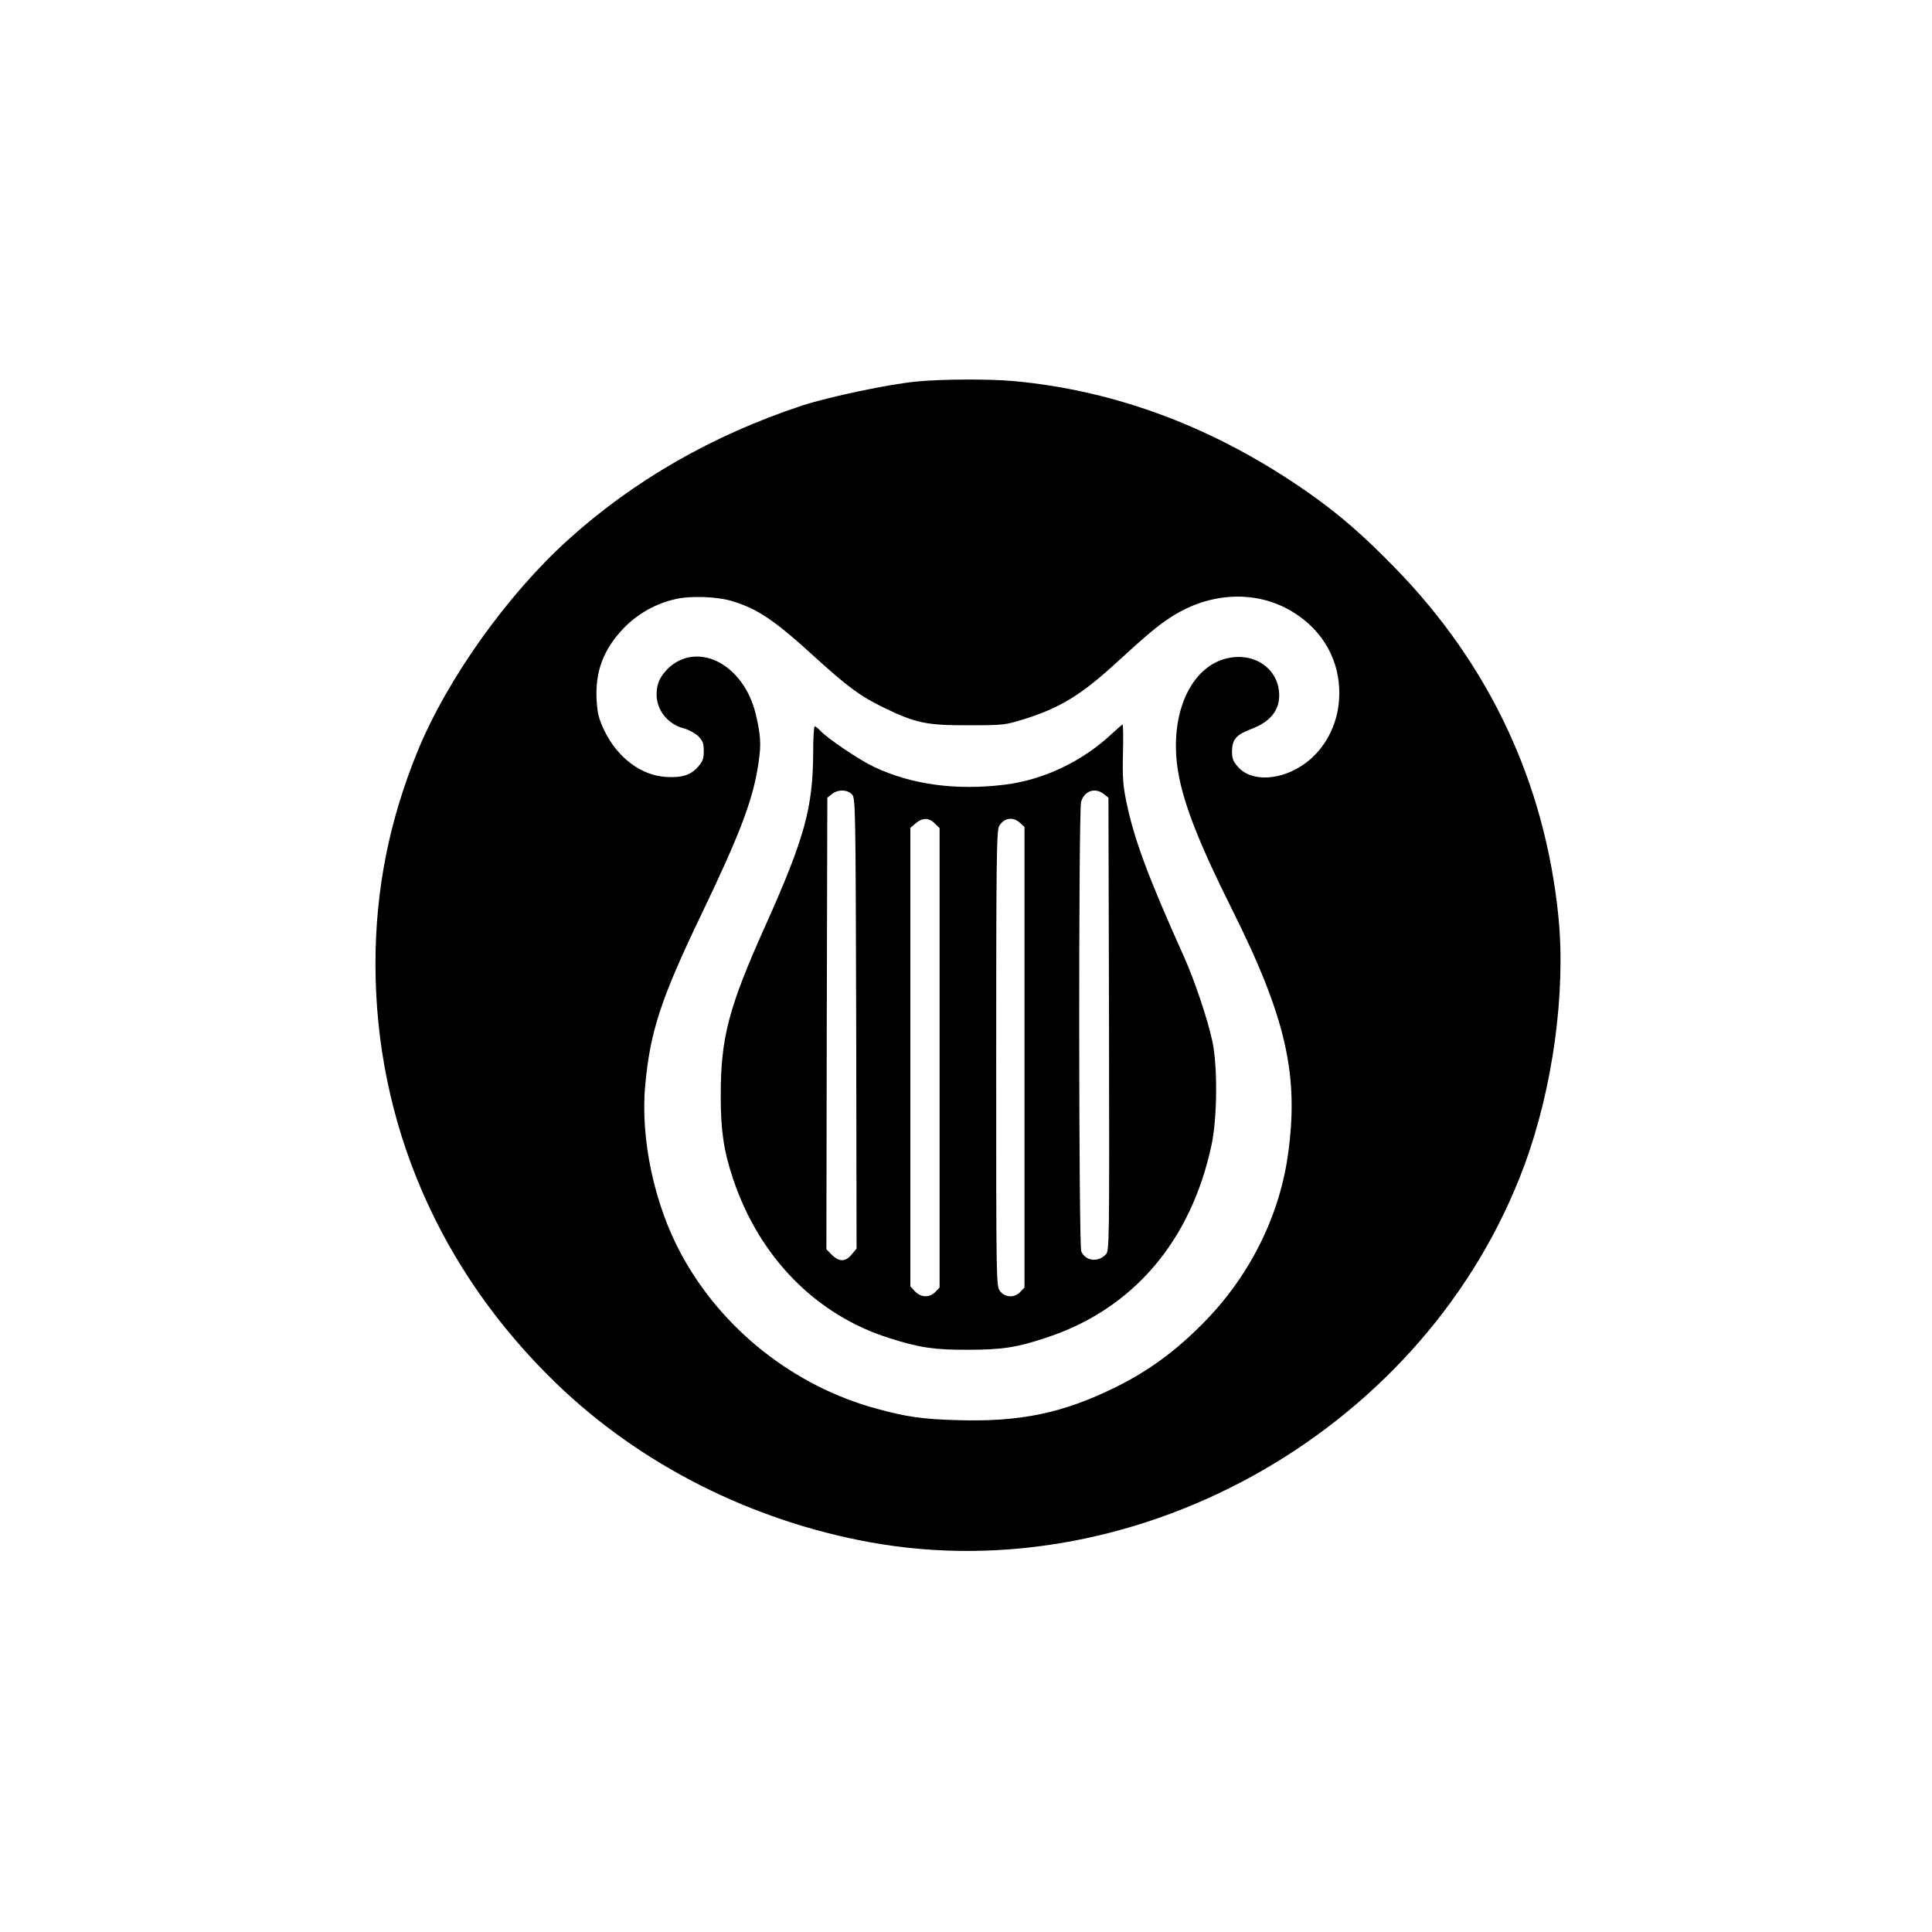 <?xml version="1.0" standalone="no"?>
<!DOCTYPE svg PUBLIC "-//W3C//DTD SVG 20010904//EN"
 "http://www.w3.org/TR/2001/REC-SVG-20010904/DTD/svg10.dtd">
<svg version="1.0" xmlns="http://www.w3.org/2000/svg"
 width="1024pt" height="1024pt" viewBox="0 0 1024 1024"
 preserveAspectRatio="xMidYMid meet">

<g transform="translate(0,1024) scale(0.1,-0.1)"
fill="#000000" stroke="none">
<path d="M4860 8218 c-144 -13 -470 -82 -610 -128 -475 -157 -893 -398 -1239
-711 -324 -293 -641 -739 -797 -1119 -151 -369 -224 -737 -224 -1129 0 -841
336 -1622 958 -2223 445 -430 1032 -727 1662 -842 1439 -262 2958 612 3470
1999 150 406 220 915 180 1316 -71 706 -363 1332 -863 1846 -170 175 -298 286
-460 400 -489 343 -1013 542 -1562 593 -129 12 -380 11 -515 -2z m-980 -1164
c134 -40 225 -101 435 -293 176 -160 244 -211 370 -272 169 -82 228 -94 450
-93 186 0 192 1 295 33 186 58 301 128 482 294 164 150 219 197 291 244 221
145 487 148 683 7 148 -105 225 -269 211 -447 -10 -134 -76 -257 -178 -332
-127 -93 -286 -102 -358 -19 -25 28 -31 44 -31 80 0 64 21 89 99 119 102 38
151 97 151 180 0 124 -106 214 -238 202 -220 -19 -352 -292 -297 -612 29 -168
112 -379 283 -721 290 -580 359 -885 297 -1314 -48 -329 -210 -646 -455 -890
-143 -144 -285 -247 -452 -330 -282 -140 -511 -188 -848 -177 -180 5 -270 18
-425 61 -437 119 -818 420 -1033 816 -144 264 -219 615 -192 900 26 284 84
460 301 911 194 404 264 586 294 763 19 112 19 158 -1 254 -22 111 -64 193
-128 256 -111 109 -258 115 -353 15 -38 -41 -53 -77 -53 -130 0 -84 61 -159
146 -180 25 -7 58 -25 75 -41 24 -25 29 -38 29 -78 0 -41 -5 -55 -30 -84 -39
-44 -85 -59 -169 -54 -132 7 -258 102 -327 244 -31 65 -37 90 -42 163 -8 152
36 270 145 383 73 75 170 130 275 153 77 18 220 13 298 -11z"/>
<path d="M5891 6349 c-156 -146 -362 -243 -566 -268 -259 -32 -497 1 -694 95
-75 35 -250 153 -285 193 -11 11 -23 21 -28 21 -4 0 -8 -62 -8 -137 -1 -294
-45 -455 -255 -923 -194 -433 -235 -589 -235 -899 0 -184 16 -291 65 -438 139
-417 441 -724 831 -846 158 -50 238 -62 414 -61 184 0 261 12 427 68 451 152
756 510 864 1016 31 141 33 420 5 550 -25 118 -95 325 -151 450 -191 424 -265
625 -305 820 -18 86 -21 132 -18 257 2 84 1 153 -2 153 -3 -1 -29 -23 -59 -51z
m-1375 -320 c18 -20 19 -57 22 -1214 l2 -1193 -26 -31 c-33 -40 -66 -40 -105
-2 l-29 30 2 1196 3 1197 24 19 c31 26 83 25 107 -2z m1335 2 l24 -19 3 -1201
c2 -1186 2 -1201 -18 -1221 -42 -42 -106 -34 -129 17 -14 31 -15 2334 -1 2383
17 59 75 78 121 41z m-896 -156 l25 -24 0 -1217 0 -1218 -22 -23 c-30 -32 -77
-31 -109 3 l-24 26 0 1215 0 1215 28 24 c36 31 71 31 102 -1z m452 3 l23 -21
0 -1221 0 -1220 -22 -23 c-30 -33 -80 -31 -107 3 -21 27 -21 28 -21 1231 0
1043 2 1208 15 1233 24 45 74 54 112 18z"/>
</g>
</svg>
